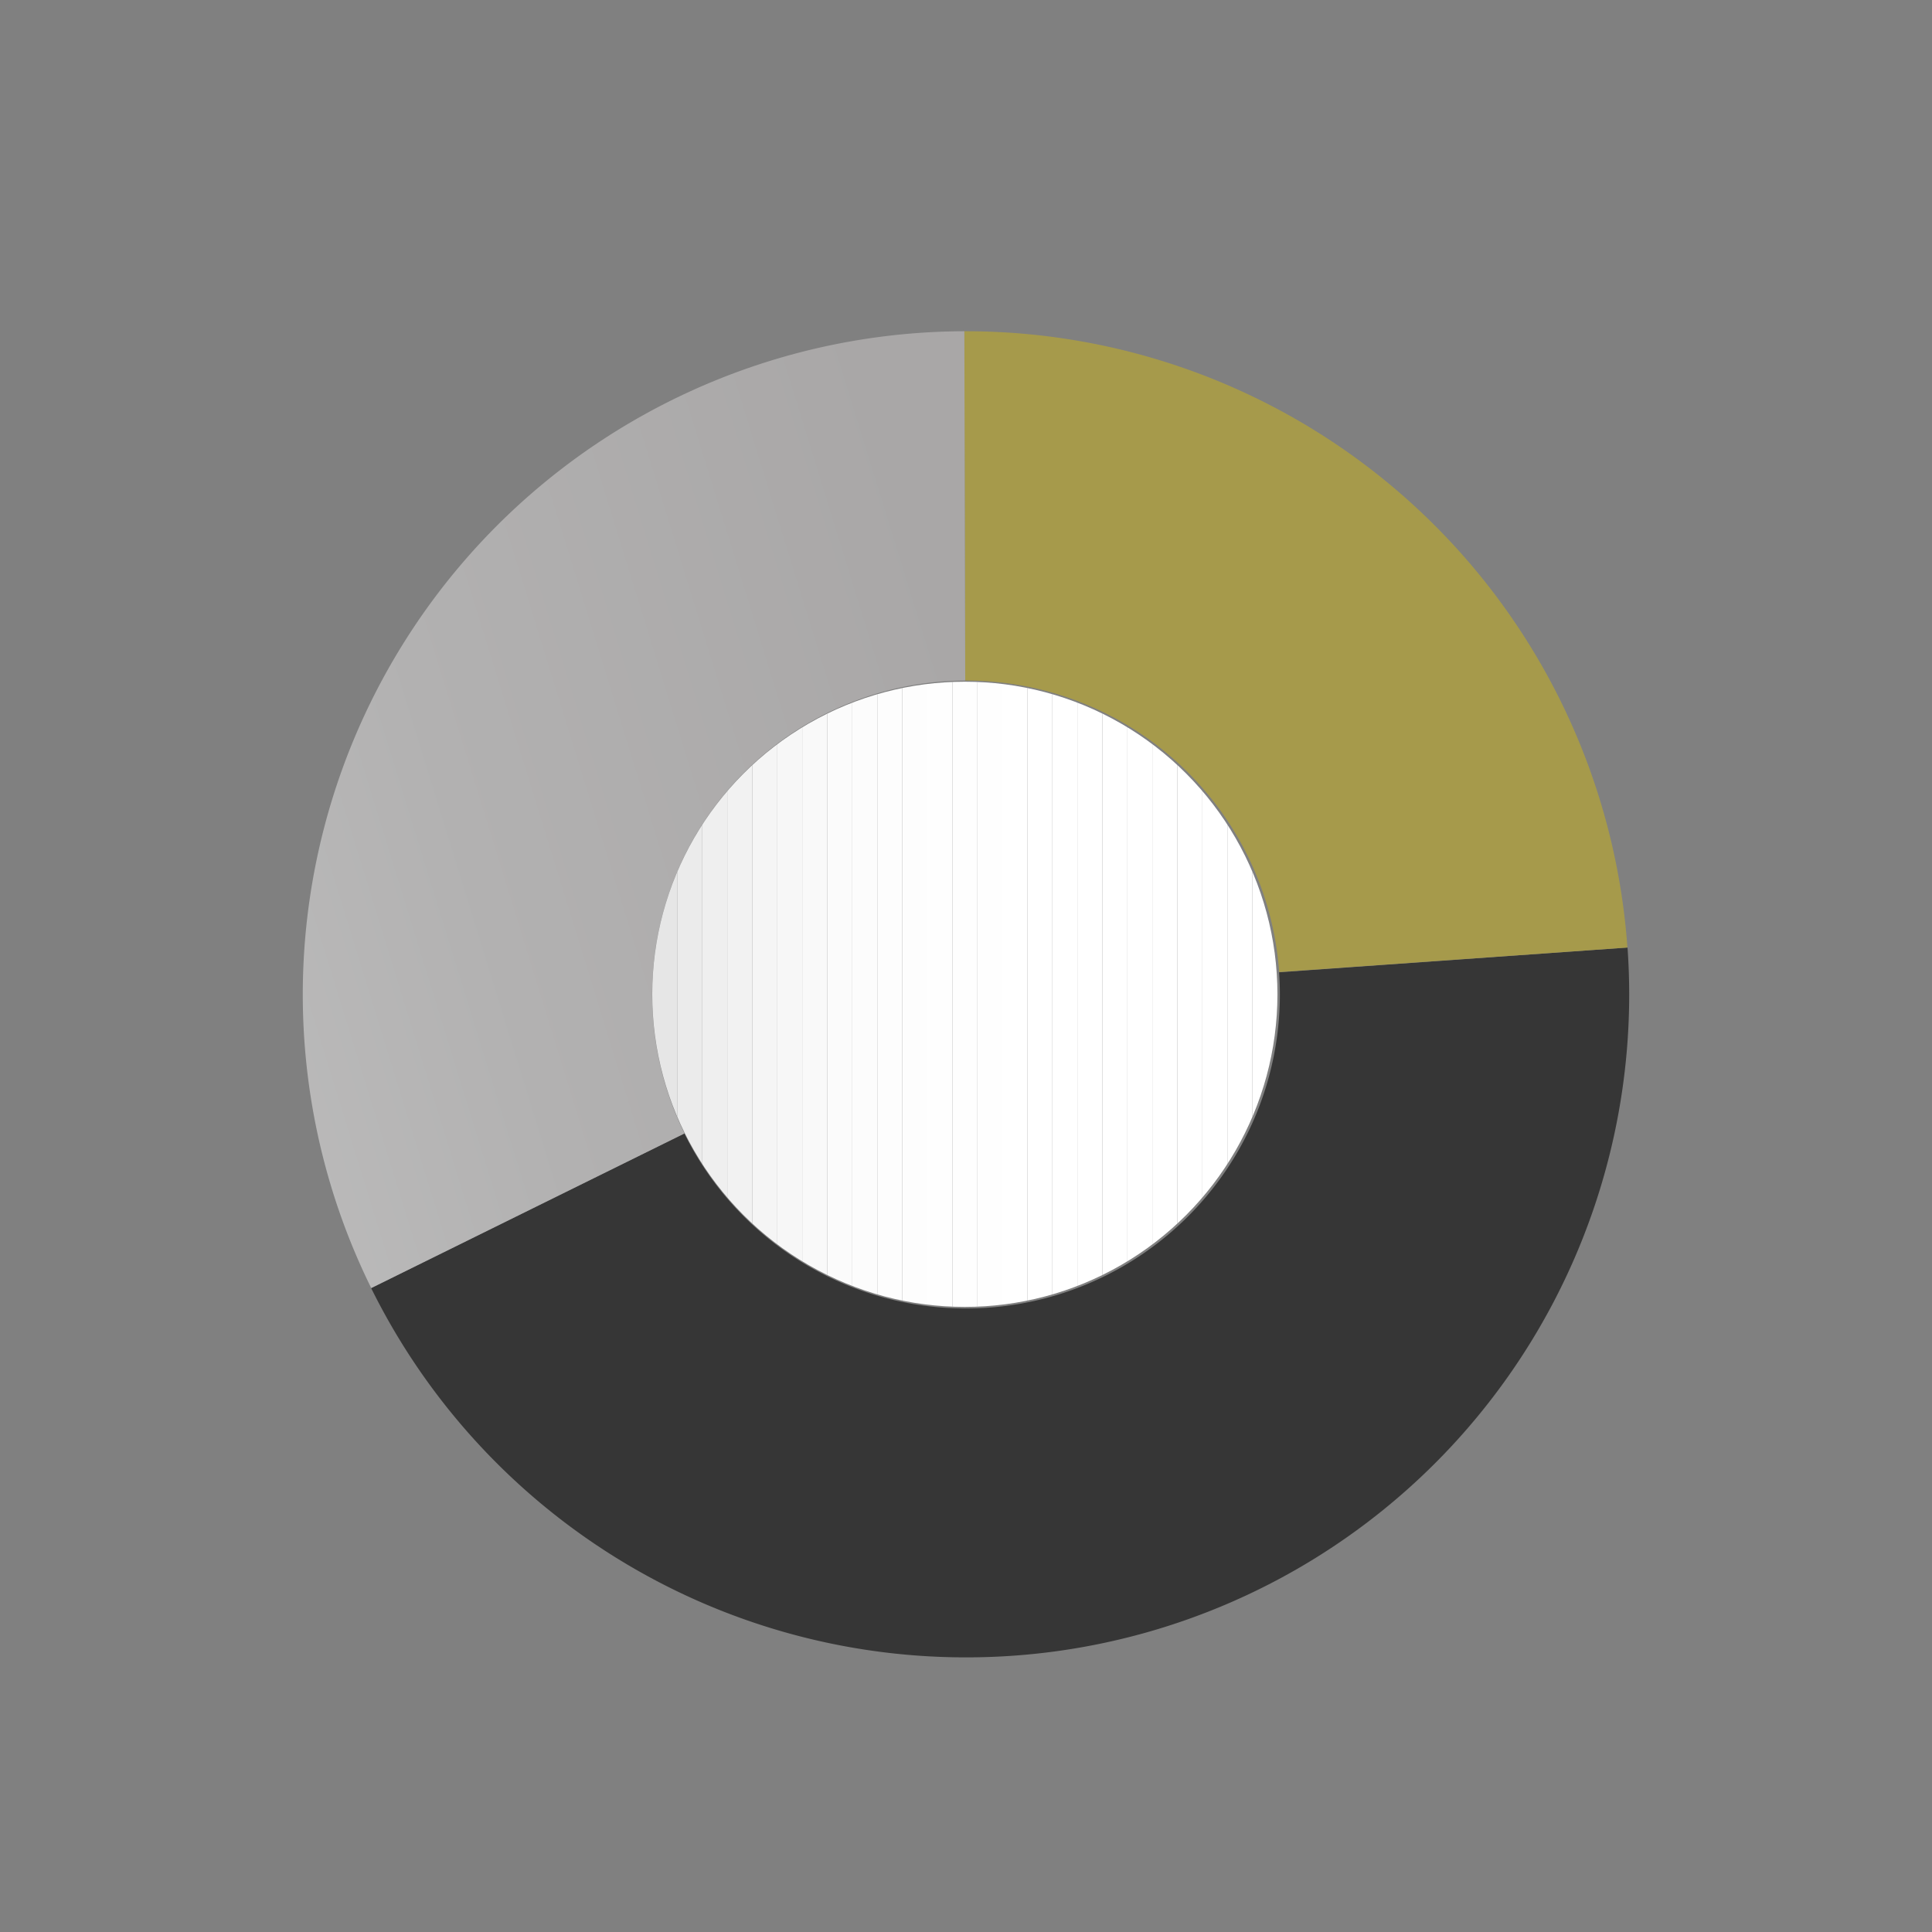 <svg xmlns="http://www.w3.org/2000/svg" xmlns:xlink="http://www.w3.org/1999/xlink" viewBox="0 0 200 200"><rect x="0" y="0" width="200" height="200" fill="#808080" stroke="none"/><defs><style>.cls-1{fill:none;}.cls-2{fill:#363636;}.cls-3{fill:#a69a4b;}.cls-4{fill:url(#New_Gradient_Swatch_1);}.cls-5{clip-path:url(#clip-path);}.cls-6{fill:#e6e6e6;}.cls-7{fill:#ebebeb;}.cls-8{fill:#efefef;}.cls-9{fill:#f2f2f2;}.cls-10{fill:#f5f5f5;}.cls-11{fill:#f7f7f7;}.cls-12{fill:#f9f9f9;}.cls-13{fill:#fbfbfb;}.cls-14{fill:#fcfcfc;}.cls-15{fill:#fdfdfd;}.cls-16{fill:#fefefe;}.cls-17{fill:#fff;}</style><linearGradient id="New_Gradient_Swatch_1" x1="-22.46" y1="110.51" x2="169.72" y2="51.16" gradientUnits="userSpaceOnUse"><stop offset="0" stop-color="#ccc"/><stop offset="0.12" stop-color="#c1c1c1"/><stop offset="0.37" stop-color="#b2b1b1"/><stop offset="0.64" stop-color="#a9a7a7"/><stop offset="1" stop-color="#a6a4a4"/></linearGradient><clipPath id="clip-path"><circle class="cls-1" cx="99.88" cy="102.93" r="32.36"/></clipPath></defs><title>icons_</title><g id="Layer_2" data-name="Layer 2"><path class="cls-2" d="M100,171.57a68.66,68.66,0,0,1-61.58-38.23l32.43-16a32.5,32.5,0,0,0,61.56-16.69l36.07-2.56A68.61,68.61,0,0,1,100,171.57Z"/><path class="cls-3" d="M132.42,100.63A32.51,32.51,0,0,0,100,70.45h-.08l-.1-36.16H100a68.66,68.66,0,0,1,68.47,63.8Z"/><path class="cls-4" d="M38.43,133.34a68.67,68.67,0,0,1,61.4-99.05l.09,36.16a32.51,32.51,0,0,0-29.06,46.88Z"/><g class="cls-5"><rect class="cls-6" x="67.52" y="70.57" width="2.59" height="64.72"/><rect class="cls-7" x="70.11" y="70.57" width="2.59" height="64.72"/><rect class="cls-8" x="72.7" y="70.57" width="2.59" height="64.72"/><rect class="cls-9" x="75.29" y="70.57" width="2.59" height="64.72"/><rect class="cls-10" x="77.88" y="70.57" width="2.59" height="64.72"/><rect class="cls-11" x="80.47" y="70.57" width="2.59" height="64.72"/><rect class="cls-12" x="83.05" y="70.57" width="2.59" height="64.72"/><rect class="cls-13" x="85.64" y="70.57" width="2.59" height="64.72"/><rect class="cls-14" x="88.23" y="70.57" width="2.59" height="64.72"/><rect class="cls-15" x="90.82" y="70.57" width="2.59" height="64.72"/><rect class="cls-15" x="93.41" y="70.57" width="2.59" height="64.72"/><rect class="cls-16" x="96" y="70.57" width="2.59" height="64.72"/><rect class="cls-16" x="98.59" y="70.57" width="2.59" height="64.72"/><rect class="cls-16" x="101.17" y="70.57" width="2.59" height="64.72"/><rect class="cls-17" x="103.76" y="70.57" width="2.59" height="64.72"/><rect class="cls-17" x="106.35" y="70.57" width="2.59" height="64.72"/><rect class="cls-17" x="108.94" y="70.57" width="2.59" height="64.72"/><rect class="cls-17" x="111.53" y="70.57" width="2.59" height="64.72"/><rect class="cls-17" x="114.12" y="70.57" width="2.59" height="64.72"/><rect class="cls-17" x="116.71" y="70.57" width="2.59" height="64.72"/><rect class="cls-17" x="119.29" y="70.57" width="2.59" height="64.72"/><rect class="cls-17" x="121.88" y="70.57" width="2.59" height="64.72"/><rect class="cls-17" x="124.47" y="70.57" width="2.59" height="64.72"/><rect class="cls-17" x="127.06" y="70.57" width="2.59" height="64.72"/><rect class="cls-17" x="129.65" y="70.57" width="2.59" height="64.72"/></g></g></svg>